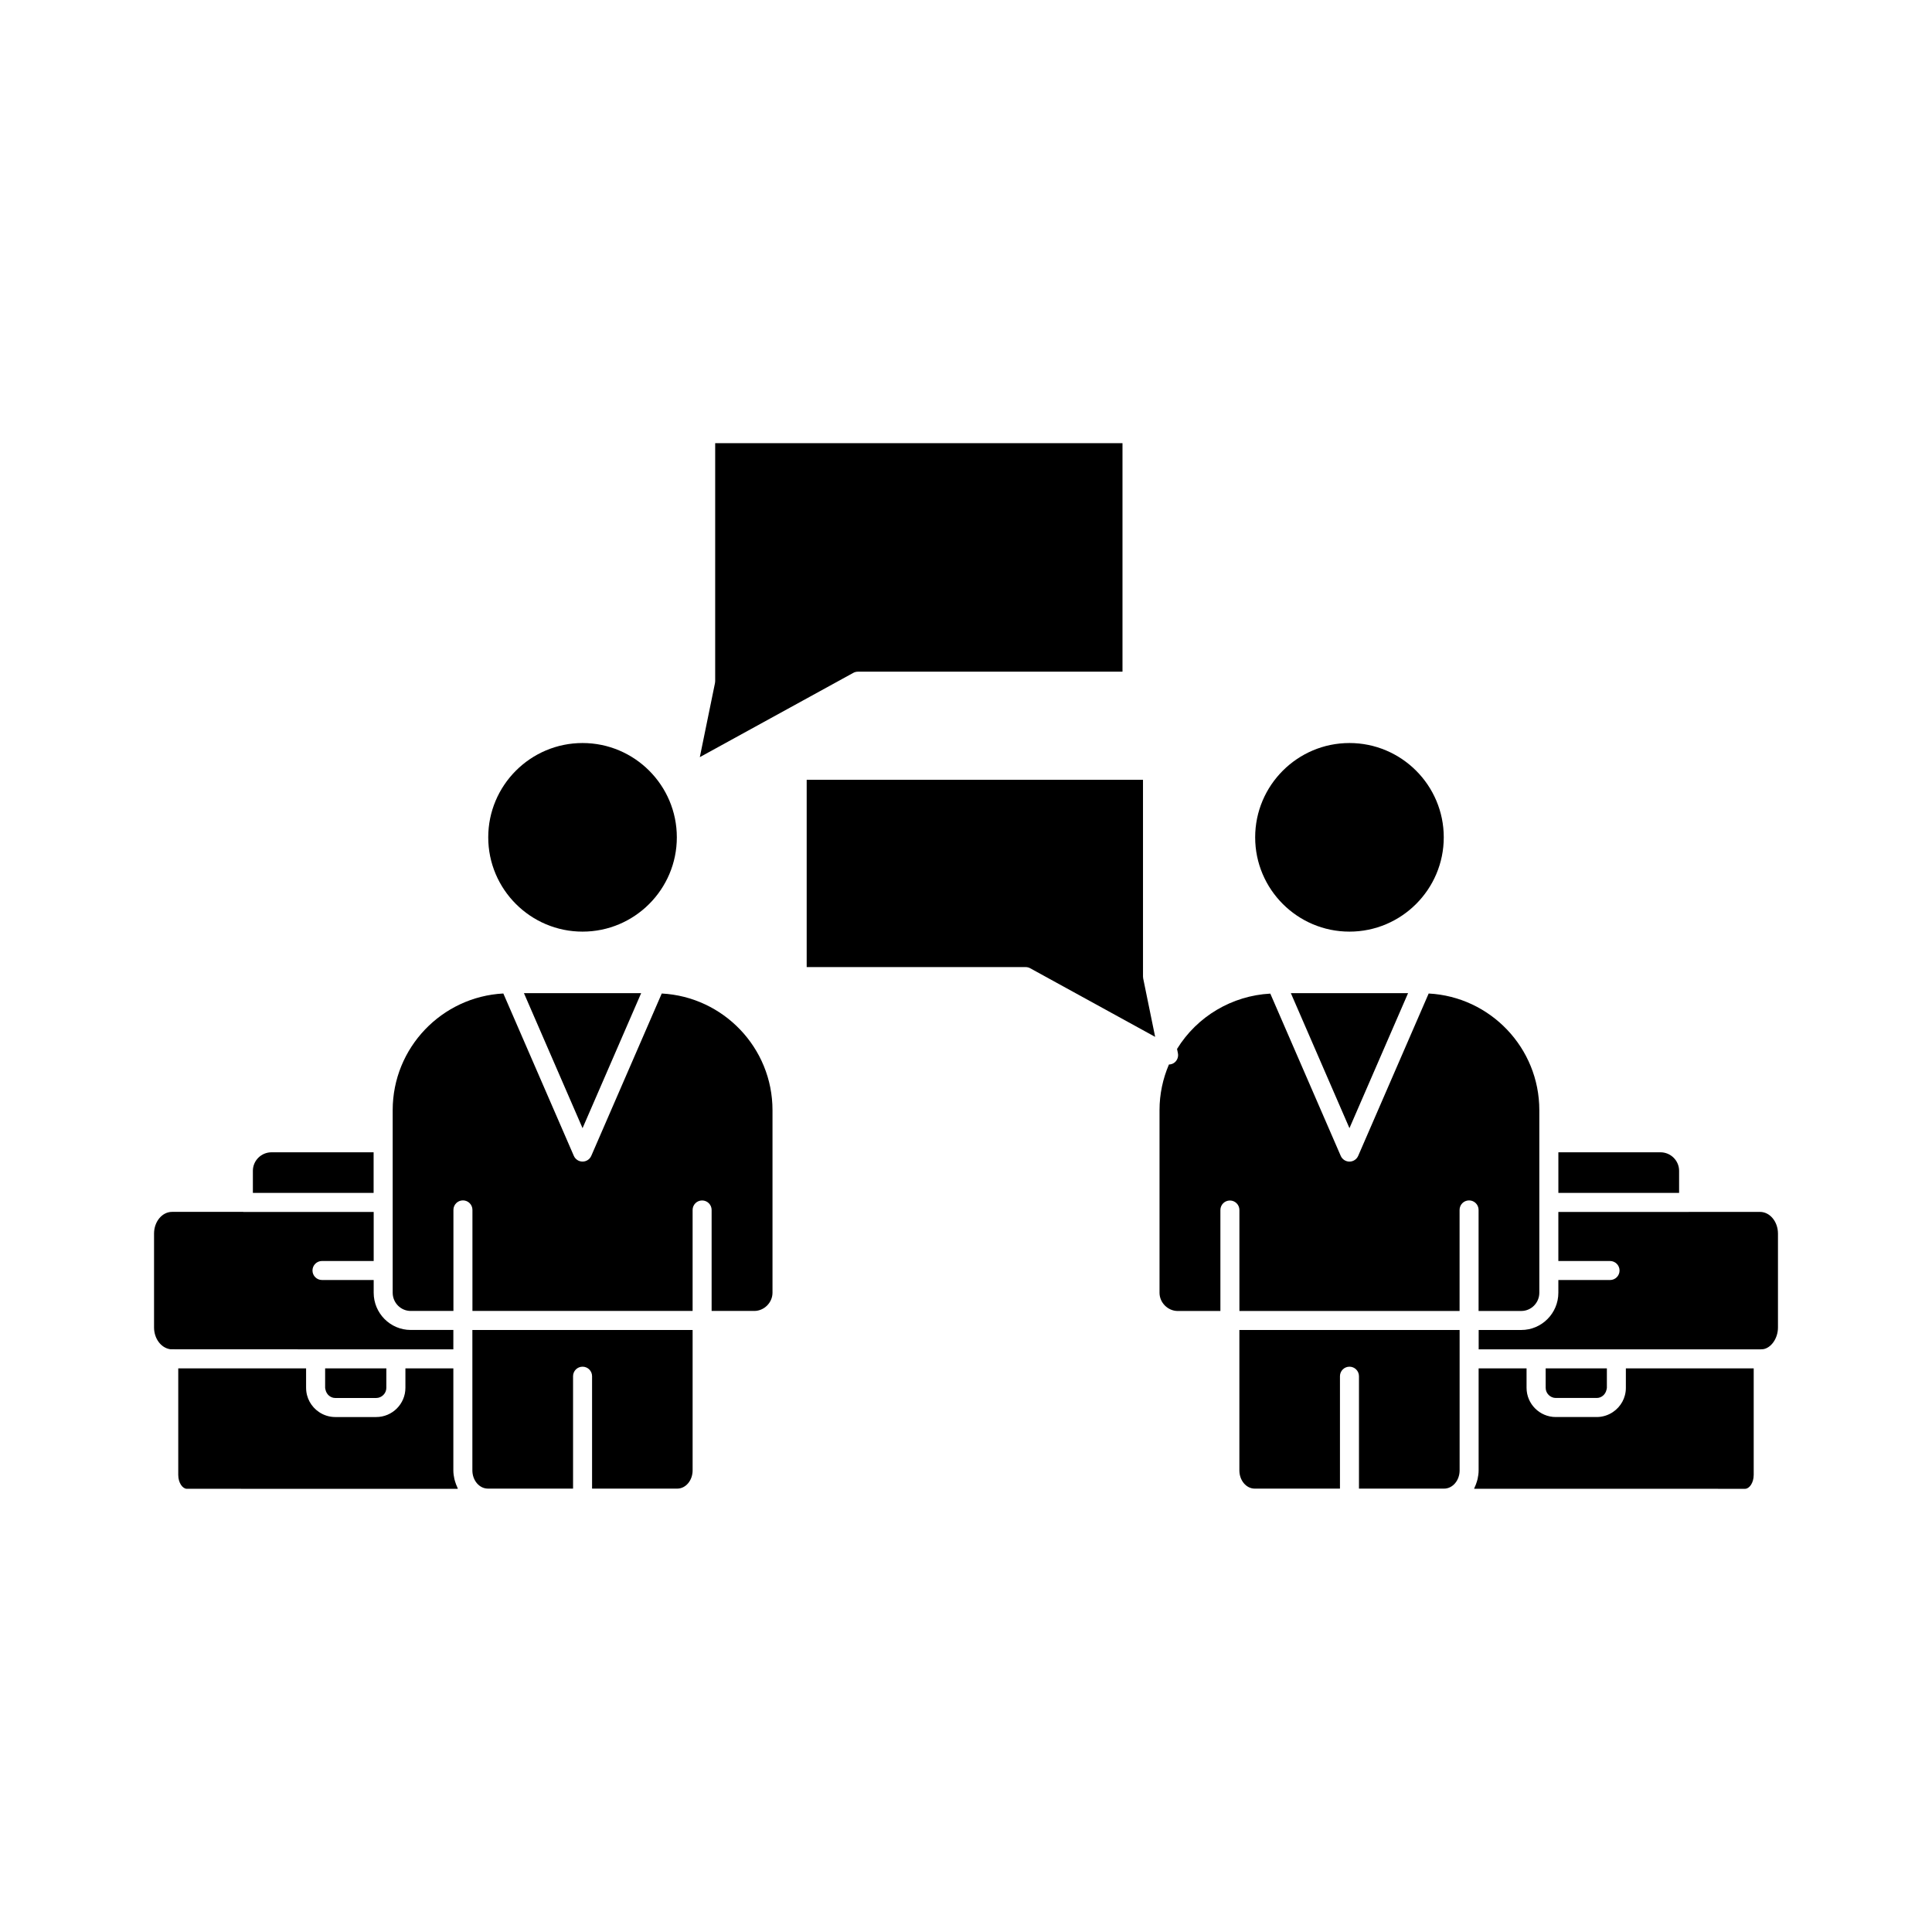 <?xml version="1.0" encoding="UTF-8"?>
<!-- The Best Svg Icon site in the world: iconSvg.co, Visit us! https://iconsvg.co -->
<svg fill="#000000" width="800px" height="800px" version="1.1" viewBox="144 144 512 512" xmlns="http://www.w3.org/2000/svg">
 <g>
  <path d="m516.28 538.5h10.418c2.273 0 4.117-2.168 4.117-4.828v-37.211h-58.367v37.211c0 2.66 1.824 4.828 4.07 4.828h22.586v-29.793c0-1.391 1.125-2.519 2.519-2.519 1.391 0 2.519 1.125 2.519 2.519v29.793z"/>
  <path d="m553.62 511.8c0 1.453 1.227 2.676 2.676 2.676h10.867c1.262 0 2.305-0.945 2.566-2.144 0.039-0.184 0.109-0.355 0.109-0.547v-5.152h-16.223z"/>
  <path d="m615.18 495.79v-24.871c0-3.172-2.141-5.754-4.773-5.754h-18.82c-0.031 0-0.055 0.016-0.086 0.016h-34.523v13h13.699c1.391 0 2.519 1.125 2.519 2.519 0 1.391-1.125 2.519-2.519 2.519h-13.699v3.371c0 5.441-4.402 9.867-9.809 9.867h-11.305v5.141h74.547c0.434-0.035 0.66-0.055 0.871-0.055 2.062-0.336 3.898-2.824 3.898-5.754z"/>
  <path d="m517.15 407.2h-31.059l15.527 35.777z"/>
  <path d="m608.75 534.86v-28.23h-33.879v5.172c0 2.664-1.355 5.012-3.414 6.398-1.234 0.836-2.727 1.328-4.328 1.328h-10.832c-4.269 0-7.742-3.473-7.742-7.742v-5.156h-12.703v27.031c0 0.805-0.117 1.578-0.285 2.332-0.051 0.223-0.121 0.426-0.184 0.645-0.16 0.535-0.352 1.047-0.59 1.539-0.055 0.117-0.078 0.25-0.141 0.363l71.828 0.008c1.074 0 2.269-1.516 2.269-3.688z"/>
  <path d="m533.32 462.12c1.391 0 2.519 1.125 2.519 2.519v26.781h11.324c2.633 0 4.773-2.168 4.773-4.828v-48.379c0-16.547-13.016-30.066-29.324-30.922l-18.68 43.027c-0.402 0.922-1.309 1.516-2.312 1.516-1.004 0-1.91-0.594-2.312-1.516l-18.664-43c-10.129 0.543-19.398 6.016-24.715 14.664l0.23 1.129c0.195 0.961-0.188 1.949-0.973 2.531-0.418 0.309-0.914 0.445-1.41 0.465-1.613 3.777-2.492 7.848-2.492 12.109v48.383c0 2.617 2.215 4.828 4.832 4.828h11.301v-26.762c0-1.391 1.125-2.519 2.519-2.519 1.391 0 2.519 1.125 2.519 2.519v26.762h58.348v-26.781c-0.004-1.402 1.121-2.527 2.516-2.527z"/>
  <path d="m357.78 350.66v49.629h58.023c0.422 0 0.84 0.105 1.211 0.309l33.113 18.184-3.168-15.469c-0.035-0.164-0.051-0.336-0.051-0.504l-0.004-52.148z"/>
  <path d="m588.98 454.28c0-2.707-2.219-4.91-4.945-4.91h-27.051v10.754h31.996z"/>
  <path d="m501.62 340.91c-13.781 0-24.988 11.211-24.988 24.992 0 13.777 11.207 24.988 24.988 24.988s24.992-11.211 24.992-24.988c0-13.781-11.211-24.992-24.992-24.992z"/>
  <path d="m319.37 407.29-18.676 43.023c-0.402 0.922-1.309 1.516-2.312 1.516s-1.91-0.594-2.312-1.516l-18.68-43.027c-16.309 0.855-29.324 14.375-29.324 30.922v48.379c0 2.66 2.141 4.828 4.773 4.828h11.324v-26.781c0-1.391 1.125-2.519 2.519-2.519 1.391 0 2.519 1.125 2.519 2.519v26.781h58.348v-26.762c0-1.391 1.125-2.519 2.519-2.519 1.391 0 2.519 1.125 2.519 2.519v26.762h11.301c2.617 0 4.832-2.211 4.832-4.828v-48.383c0-16.527-13.027-30.043-29.352-30.914z"/>
  <path d="m298.38 340.91c-13.781 0-24.992 11.211-24.992 24.992 0 13.777 11.211 24.988 24.992 24.988s24.988-11.211 24.988-24.988c0.004-13.781-11.207-24.992-24.988-24.992z"/>
  <path d="m333.53 324.52c0 0.168-0.016 0.34-0.051 0.504l-4.019 19.625 40.68-22.336c0.367-0.203 0.789-0.309 1.211-0.309h70.121v-60.555h-107.94z"/>
  <path d="m265.34 538.55c-0.066-0.121-0.09-0.266-0.148-0.395-0.23-0.48-0.418-0.977-0.574-1.5-0.066-0.223-0.141-0.434-0.191-0.664-0.168-0.75-0.285-1.523-0.285-2.328v-27.031h-12.703v5.156c0 4.269-3.473 7.742-7.742 7.742h-10.832c-1.602 0-3.09-0.488-4.328-1.328-2.059-1.387-3.414-3.738-3.414-6.398l-0.004-0.016v-5.156h-33.879v28.23c0 2.172 1.195 3.684 2.273 3.684z"/>
  <path d="m313.91 407.2h-31.059l15.531 35.777z"/>
  <path d="m232.84 514.48h10.867c1.453 0 2.676-1.227 2.676-2.676l0.004-5.168h-16.223v5.152c0 0.195 0.07 0.367 0.109 0.547 0.262 1.199 1.305 2.144 2.566 2.144z"/>
  <path d="m323.48 538.5c2.242 0 4.07-2.168 4.07-4.828v-37.211h-58.367v37.207c0 2.66 1.844 4.828 4.117 4.828h22.566v-29.789c0-1.391 1.125-2.519 2.519-2.519 1.391 0 2.519 1.125 2.519 2.519v29.793z"/>
  <path d="m208.42 465.16h-18.824c-2.633 0-4.773 2.582-4.773 5.754v24.871c0 2.922 1.82 5.394 4.246 5.769 0.141 0.008 0.281 0.016 0.316 0.02l38.254 0.016h36.5l0.004-5.137h-11.305c-5.406 0-9.809-4.426-9.809-9.867v-3.371h-13.699c-1.391 0-2.519-1.125-2.519-2.519 0-1.391 1.125-2.519 2.519-2.519h13.699v-13h-34.523c-0.031 0-0.059-0.016-0.086-0.016z"/>
  <path d="m215.96 449.37c-2.727 0-4.945 2.203-4.945 4.91v5.844h31.996v-10.754z"/>
 </g>
</svg>